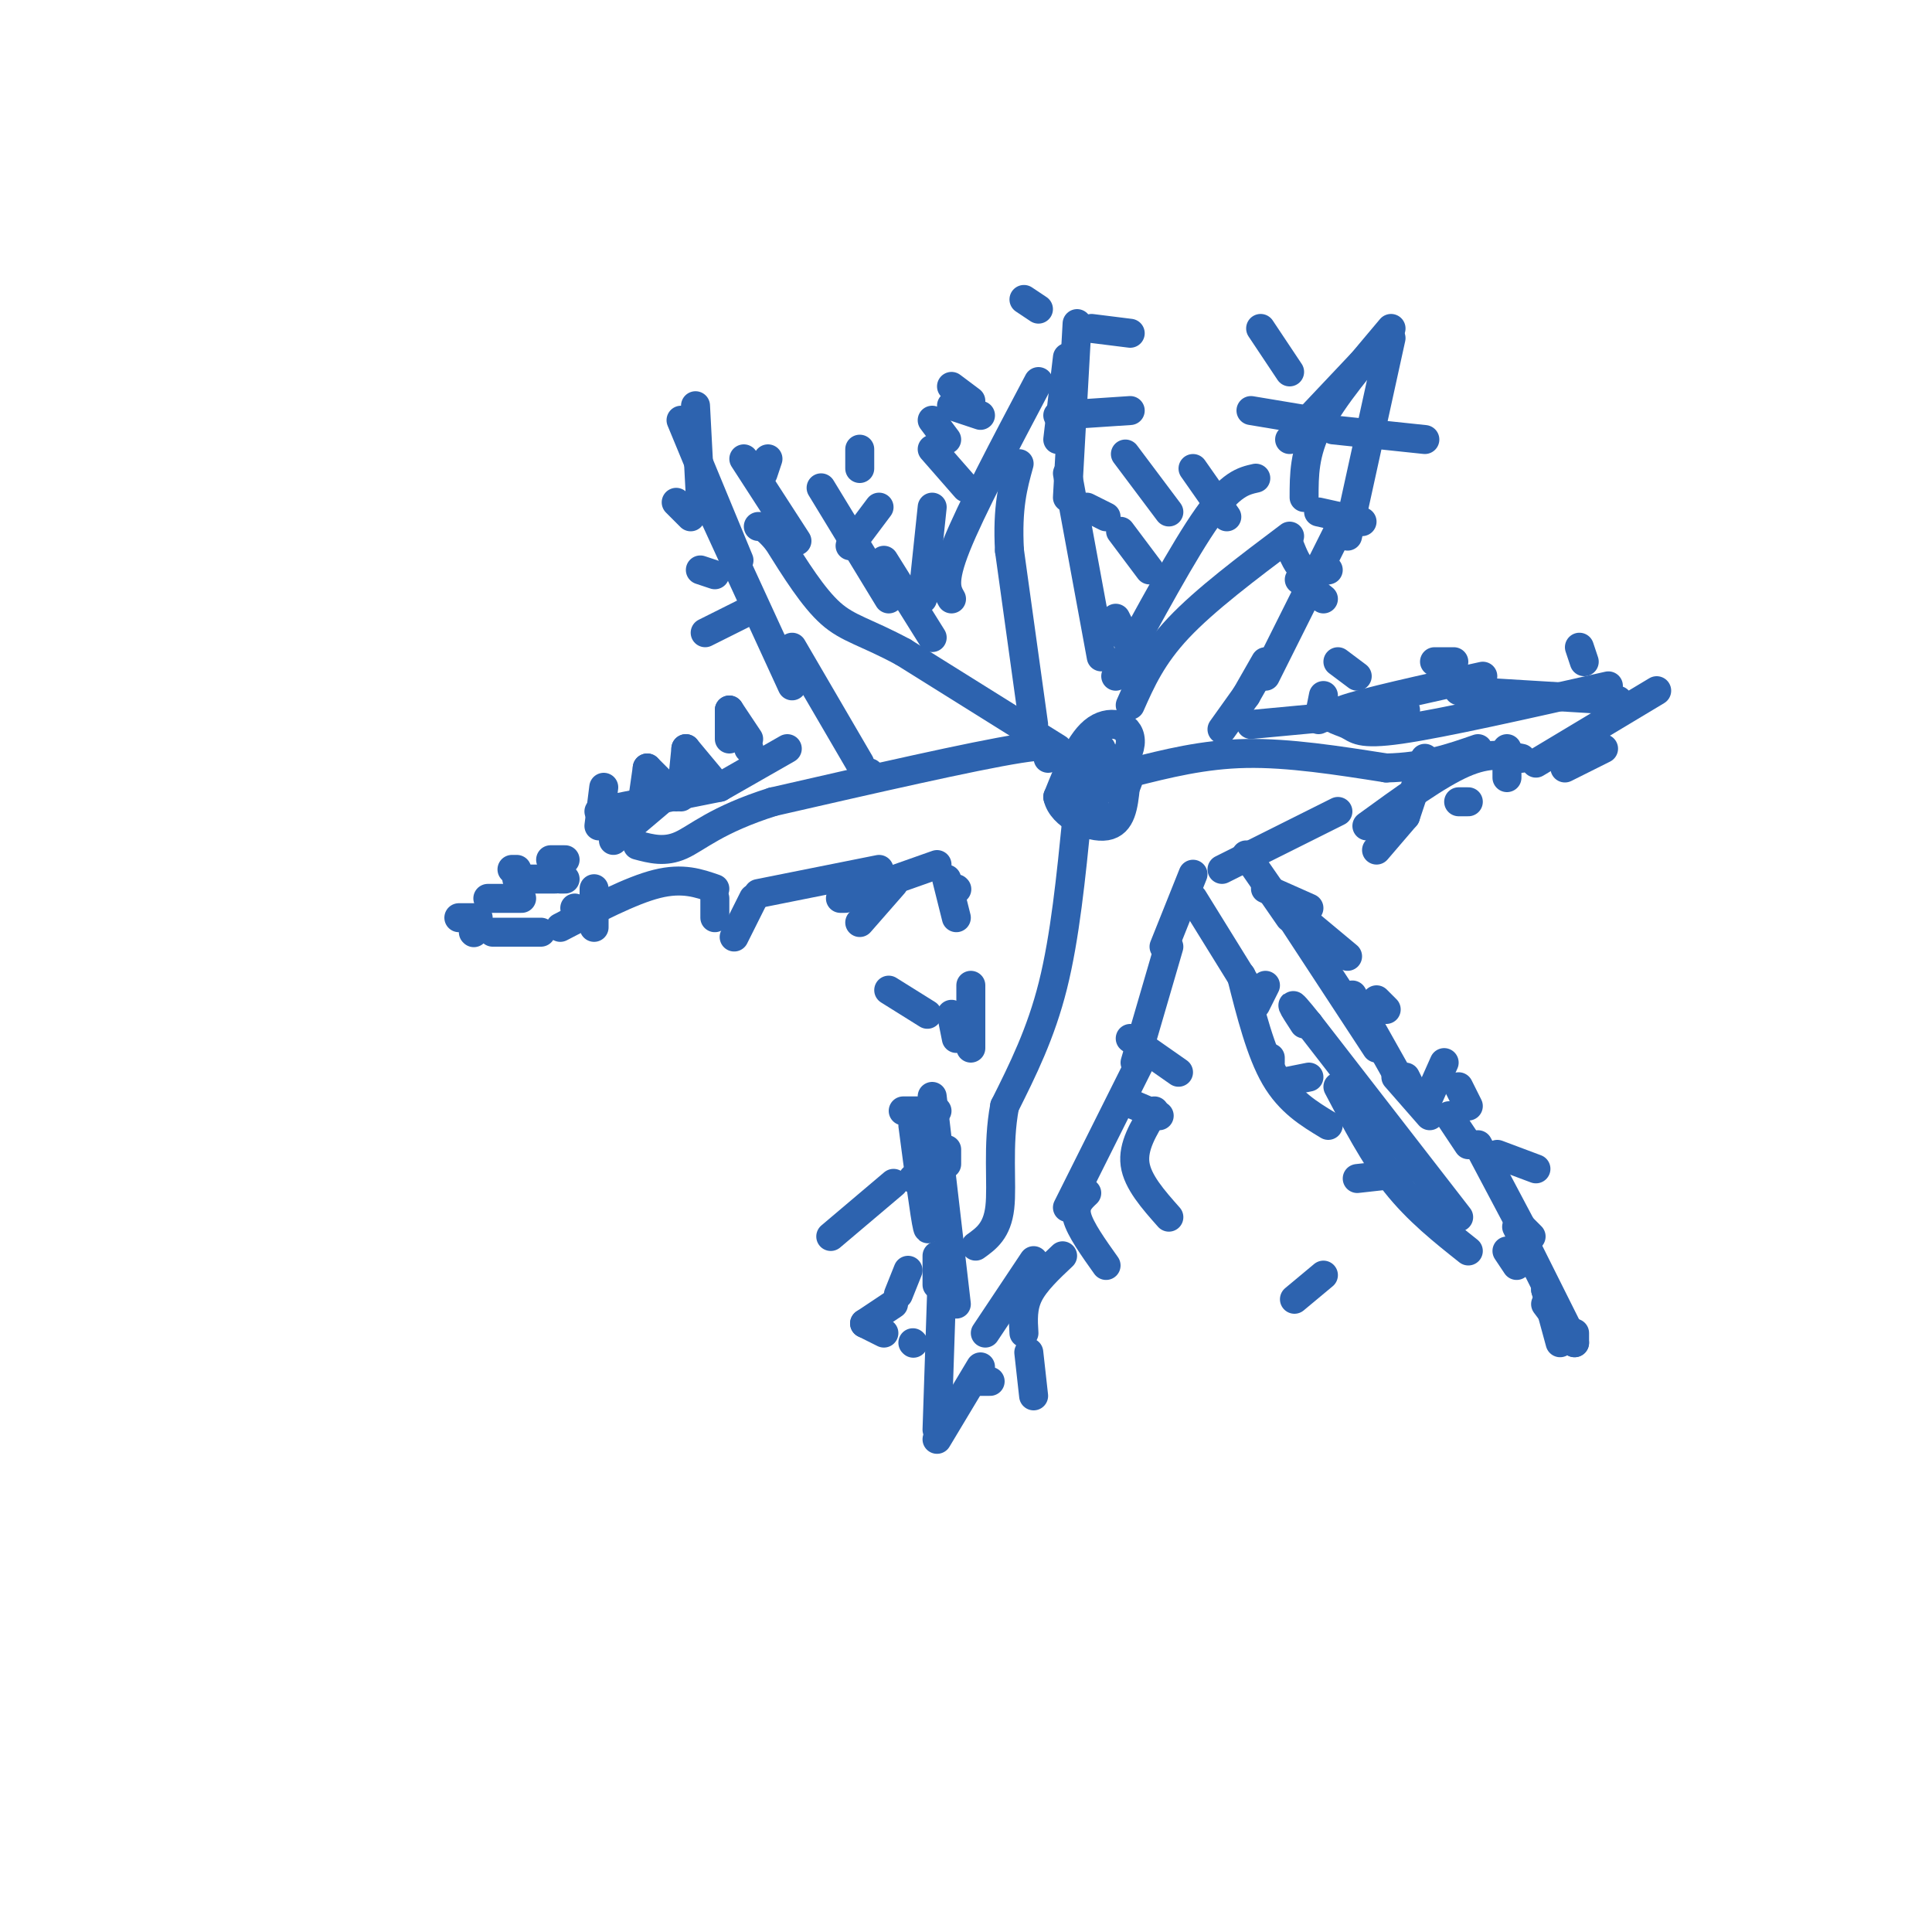 <svg viewBox='0 0 400 400' version='1.1' xmlns='http://www.w3.org/2000/svg' xmlns:xlink='http://www.w3.org/1999/xlink'><g fill='none' stroke='#2d63af' stroke-width='6' stroke-linecap='round' stroke-linejoin='round'><path d='M258,177c0.000,0.000 9.000,13.000 9,13'/><path d='M266,188c0.000,0.000 19.000,29.000 19,29'/><path d='M280,206c0.000,0.000 9.000,16.000 9,16'/><path d='M291,223c0.000,0.000 1.000,2.000 1,2'/><path d='M300,231c0.000,0.000 4.000,6.000 4,6'/><path d='M295,229c0.000,0.000 0.100,0.100 0.1,0.1'/><path d='M302,225c0.000,0.000 2.000,4.000 2,4'/><path d='M289,223c0.000,0.000 7.000,8.000 7,8'/><path d='M306,237c0.000,0.000 9.000,17.000 9,17'/><path d='M315,254c0.000,0.000 2.000,2.000 2,2'/><path d='M320,267c0.000,0.000 0.100,0.100 0.1,0.1'/><path d='M320,267c0.000,0.000 3.000,11.000 3,11'/><path d='M314,254c0.000,0.000 11.000,22.000 11,22'/><path d='M326,276c0.000,0.000 0.000,2.000 0,2'/><path d='M326,278c0.000,0.000 -6.000,-8.000 -6,-8'/><path d='M314,262c0.000,0.000 -2.000,-3.000 -2,-3'/><path d='M302,252c0.000,0.000 -31.000,-40.000 -31,-40'/><path d='M271,212c-5.333,-6.667 -3.167,-3.333 -1,0'/><path d='M277,225c3.750,7.167 7.500,14.333 12,20c4.500,5.667 9.750,9.833 15,14'/><path d='M260,207c0.000,0.000 -13.000,-21.000 -13,-21'/><path d='M247,181c0.000,0.000 -6.000,15.000 -6,15'/><path d='M242,196c0.000,0.000 -7.000,24.000 -7,24'/><path d='M236,220c0.000,0.000 -15.000,30.000 -15,30'/><path d='M214,261c0.000,0.000 -10.000,15.000 -10,15'/><path d='M203,283c0.000,0.000 -9.000,15.000 -9,15'/><path d='M194,296c0.000,0.000 1.000,-30.000 1,-30'/><path d='M194,266c0.000,0.000 0.000,-6.000 0,-6'/><path d='M196,241c0.000,0.000 0.000,-3.000 0,-3'/><path d='M198,270c0.000,0.000 -5.000,-43.000 -5,-43'/><path d='M189,233c1.250,9.500 2.500,19.000 3,21c0.500,2.000 0.250,-3.500 0,-9'/><path d='M197,210c0.000,0.000 1.000,5.000 1,5'/><path d='M201,204c0.000,0.000 0.000,13.000 0,13'/><path d='M198,190c0.000,0.000 -2.000,-8.000 -2,-8'/><path d='M198,184c0.000,0.000 0.100,0.100 0.1,0.1'/><path d='M194,179c0.000,0.000 -17.000,6.000 -17,6'/><path d='M182,180c0.000,0.000 -25.000,5.000 -25,5'/><path d='M148,184c-3.333,-1.167 -6.667,-2.333 -12,-1c-5.333,1.333 -12.667,5.167 -20,9'/><path d='M112,193c0.000,0.000 -10.000,0.000 -10,0'/><path d='M98,193c0.000,0.000 0.100,0.100 0.1,0.1'/><path d='M115,182c0.000,0.000 -8.000,0.000 -8,0'/><path d='M95,190c0.000,0.000 4.000,0.000 4,0'/><path d='M106,180c0.000,0.000 1.000,0.000 1,0'/><path d='M117,182c0.000,0.000 -1.000,0.000 -1,0'/><path d='M101,186c0.000,0.000 7.000,0.000 7,0'/><path d='M114,178c0.000,0.000 3.000,0.000 3,0'/><path d='M140,163c0.000,0.000 0.100,0.100 0.1,0.1'/><path d='M145,161c0.000,0.000 0.100,0.100 0.1,0.1'/><path d='M127,174c0.000,0.000 13.000,-11.000 13,-11'/><path d='M124,168c0.000,0.000 25.000,-5.000 25,-5'/><path d='M149,163c0.000,0.000 14.000,-8.000 14,-8'/><path d='M180,160c0.000,0.000 0.100,0.100 0.1,0.1'/><path d='M178,158c0.000,0.000 -14.000,-24.000 -14,-24'/><path d='M164,142c0.000,0.000 -17.000,-37.000 -17,-37'/><path d='M153,116c0.000,0.000 -12.000,-29.000 -12,-29'/><path d='M145,103c0.000,0.000 -1.000,-19.000 -1,-19'/><path d='M154,95c0.000,0.000 11.000,17.000 11,17'/><path d='M170,101c0.000,0.000 14.000,23.000 14,23'/><path d='M183,116c0.000,0.000 10.000,16.000 10,16'/><path d='M191,124c0.000,0.000 2.000,-19.000 2,-19'/><path d='M197,124c-1.000,-1.750 -2.000,-3.500 1,-11c3.000,-7.500 10.000,-20.750 17,-34'/><path d='M219,91c0.000,0.000 2.000,-17.000 2,-17'/><path d='M223,67c0.000,0.000 -2.000,36.000 -2,36'/><path d='M221,98c0.000,0.000 7.000,38.000 7,38'/><path d='M231,128c0.000,0.000 2.000,4.000 2,4'/><path d='M231,140c7.083,-13.083 14.167,-26.167 19,-33c4.833,-6.833 7.417,-7.417 10,-8'/><path d='M267,91c0.000,0.000 17.000,-18.000 17,-18'/><path d='M270,103c0.000,-4.583 0.000,-9.167 3,-15c3.000,-5.833 9.000,-12.917 15,-20'/><path d='M288,70c0.000,0.000 -9.000,41.000 -9,41'/><path d='M278,108c0.000,0.000 -16.000,32.000 -16,32'/><path d='M262,137c0.000,0.000 -4.000,7.000 -4,7'/><path d='M258,144c0.000,0.000 -5.000,7.000 -5,7'/><path d='M259,150c0.000,0.000 32.000,-3.000 32,-3'/><path d='M307,140c-12.298,2.702 -24.595,5.405 -29,7c-4.405,1.595 -0.917,2.083 1,3c1.917,0.917 2.262,2.262 11,1c8.738,-1.262 25.869,-5.131 43,-9'/><path d='M302,143c0.000,0.000 33.000,2.000 33,2'/><path d='M343,143c0.000,0.000 -25.000,15.000 -25,15'/><path d='M315,157c-3.333,-0.667 -6.667,-1.333 -12,1c-5.333,2.333 -12.667,7.667 -20,13'/><path d='M277,168c0.000,0.000 -24.000,12.000 -24,12'/><path d='M228,155c-2.333,1.167 -4.667,2.333 -5,4c-0.333,1.667 1.333,3.833 3,6'/><path d='M226,165c2.595,-1.214 7.583,-7.250 8,-11c0.417,-3.750 -3.738,-5.214 -7,-3c-3.262,2.214 -5.631,8.107 -8,14'/><path d='M219,165c0.800,3.867 6.800,6.533 10,6c3.200,-0.533 3.600,-4.267 4,-8'/><path d='M233,163c0.881,-1.940 1.083,-2.792 0,-4c-1.083,-1.208 -3.452,-2.774 -5,-2c-1.548,0.774 -2.274,3.887 -3,7'/><path d='M225,164c0.167,2.167 2.083,4.083 4,6'/><path d='M155,155c0.000,0.000 0.100,0.100 0.1,0.1'/><path d='M155,153c0.000,0.000 -4.000,-6.000 -4,-6'/><path d='M151,147c0.000,0.000 0.000,6.000 0,6'/><path d='M147,161c0.000,0.000 -5.000,-6.000 -5,-6'/><path d='M142,155c0.000,0.000 -1.000,10.000 -1,10'/><path d='M140,165c0.000,0.000 -6.000,-6.000 -6,-6'/><path d='M134,159c0.000,0.000 -1.000,7.000 -1,7'/><path d='M125,163c0.000,0.000 -1.000,8.000 -1,8'/><path d='M185,183c0.000,0.000 -7.000,8.000 -7,8'/><path d='M175,186c0.000,0.000 -1.000,0.000 -1,0'/><path d='M156,186c0.000,0.000 -4.000,8.000 -4,8'/><path d='M148,186c0.000,0.000 0.000,4.000 0,4'/><path d='M123,184c0.000,0.000 0.000,8.000 0,8'/><path d='M119,188c0.000,0.000 0.100,0.100 0.1,0.1'/><path d='M154,127c0.000,0.000 -8.000,4.000 -8,4'/><path d='M148,119c0.000,0.000 -3.000,-1.000 -3,-1'/><path d='M143,107c0.000,0.000 -3.000,-3.000 -3,-3'/><path d='M178,97c0.000,0.000 0.000,-4.000 0,-4'/><path d='M158,98c0.000,0.000 1.000,-3.000 1,-3'/><path d='M176,113c0.000,0.000 6.000,-8.000 6,-8'/><path d='M196,91c0.000,0.000 -3.000,-4.000 -3,-4'/><path d='M201,83c0.000,0.000 -4.000,-3.000 -4,-3'/><path d='M193,93c0.000,0.000 7.000,8.000 7,8'/><path d='M197,84c0.000,0.000 6.000,2.000 6,2'/><path d='M219,86c0.000,0.000 15.000,-1.000 15,-1'/><path d='M225,105c0.000,0.000 4.000,2.000 4,2'/><path d='M215,64c0.000,0.000 -3.000,-2.000 -3,-2'/><path d='M226,68c0.000,0.000 8.000,1.000 8,1'/><path d='M267,77c0.000,0.000 -6.000,-9.000 -6,-9'/><path d='M271,87c0.000,0.000 -12.000,-2.000 -12,-2'/><path d='M254,107c0.000,0.000 -7.000,-10.000 -7,-10'/><path d='M242,106c0.000,0.000 -9.000,-12.000 -9,-12'/><path d='M238,118c0.000,0.000 -6.000,-8.000 -6,-8'/><path d='M276,89c0.000,0.000 19.000,2.000 19,2'/><path d='M273,106c0.000,0.000 9.000,2.000 9,2'/><path d='M267,113c0.833,2.083 1.667,4.167 3,5c1.333,0.833 3.167,0.417 5,0'/><path d='M269,120c0.000,0.000 5.000,4.000 5,4'/><path d='M297,137c0.000,0.000 4.000,0.000 4,0'/><path d='M281,140c0.000,0.000 -4.000,-3.000 -4,-3'/><path d='M273,149c0.000,0.000 1.000,-5.000 1,-5'/><path d='M328,137c0.000,0.000 -1.000,-3.000 -1,-3'/><path d='M332,155c0.000,0.000 -8.000,4.000 -8,4'/><path d='M304,166c0.000,0.000 -2.000,0.000 -2,0'/><path d='M295,157c0.000,0.000 -4.000,12.000 -4,12'/><path d='M291,169c0.000,0.000 -6.000,7.000 -6,7'/><path d='M312,155c0.000,0.000 0.000,6.000 0,6'/><path d='M310,239c0.000,0.000 8.000,3.000 8,3'/><path d='M295,229c0.000,0.000 4.000,-9.000 4,-9'/><path d='M287,209c0.000,0.000 -2.000,-2.000 -2,-2'/><path d='M279,198c0.000,0.000 -12.000,-10.000 -12,-10'/><path d='M262,184c0.000,0.000 9.000,4.000 9,4'/><path d='M274,264c0.000,0.000 -6.000,5.000 -6,5'/><path d='M290,243c0.000,0.000 -9.000,1.000 -9,1'/><path d='M271,223c0.000,0.000 -5.000,1.000 -5,1'/><path d='M263,220c0.000,0.000 0.000,-1.000 0,-1'/><path d='M262,204c0.000,0.000 -2.000,4.000 -2,4'/><path d='M257,202c2.000,7.917 4.000,15.833 7,21c3.000,5.167 7.000,7.583 11,10'/><path d='M233,228c0.000,0.000 7.000,3.000 7,3'/><path d='M234,215c0.000,0.000 10.000,7.000 10,7'/><path d='M239,230c-2.250,3.667 -4.500,7.333 -4,11c0.500,3.667 3.750,7.333 7,11'/><path d='M225,247c-1.333,1.250 -2.667,2.500 -2,5c0.667,2.500 3.333,6.250 6,10'/><path d='M220,260c-2.833,2.667 -5.667,5.333 -7,8c-1.333,2.667 -1.167,5.333 -1,8'/><path d='M213,280c0.000,0.000 1.000,9.000 1,9'/><path d='M205,286c0.000,0.000 -2.000,0.000 -2,0'/><path d='M192,210c0.000,0.000 -8.000,-5.000 -8,-5'/><path d='M194,230c0.000,0.000 -7.000,0.000 -7,0'/><path d='M193,245c0.000,0.000 -4.000,-1.000 -4,-1'/><path d='M185,245c0.000,0.000 -13.000,11.000 -13,11'/><path d='M188,263c0.000,0.000 -2.000,5.000 -2,5'/><path d='M185,270c0.000,0.000 -6.000,4.000 -6,4'/><path d='M179,274c0.000,0.000 4.000,2.000 4,2'/><path d='M189,278c0.000,0.000 0.100,0.100 0.1,0.1'/><path d='M223,169c-1.250,12.500 -2.500,25.000 -5,35c-2.500,10.000 -6.250,17.500 -10,25'/><path d='M208,229c-1.556,8.200 -0.444,16.200 -1,21c-0.556,4.800 -2.778,6.400 -5,8'/><path d='M217,157c1.750,-1.750 3.500,-3.500 -6,-2c-9.500,1.500 -30.250,6.250 -51,11'/><path d='M160,166c-11.756,3.711 -15.644,7.489 -19,9c-3.356,1.511 -6.178,0.756 -9,0'/><path d='M219,155c0.000,0.000 -32.000,-20.000 -32,-20'/><path d='M187,135c-7.822,-4.222 -11.378,-4.778 -15,-8c-3.622,-3.222 -7.311,-9.111 -11,-15'/><path d='M161,112c-2.500,-3.000 -3.250,-3.000 -4,-3'/><path d='M214,150c0.000,0.000 -5.000,-36.000 -5,-36'/><path d='M209,114c-0.500,-9.000 0.750,-13.500 2,-18'/><path d='M234,146c2.250,-5.083 4.500,-10.167 10,-16c5.500,-5.833 14.250,-12.417 23,-19'/><path d='M234,160c7.583,-1.917 15.167,-3.833 24,-4c8.833,-0.167 18.917,1.417 29,3'/><path d='M287,159c8.000,-0.167 13.500,-2.083 19,-4'/></g>
</svg>